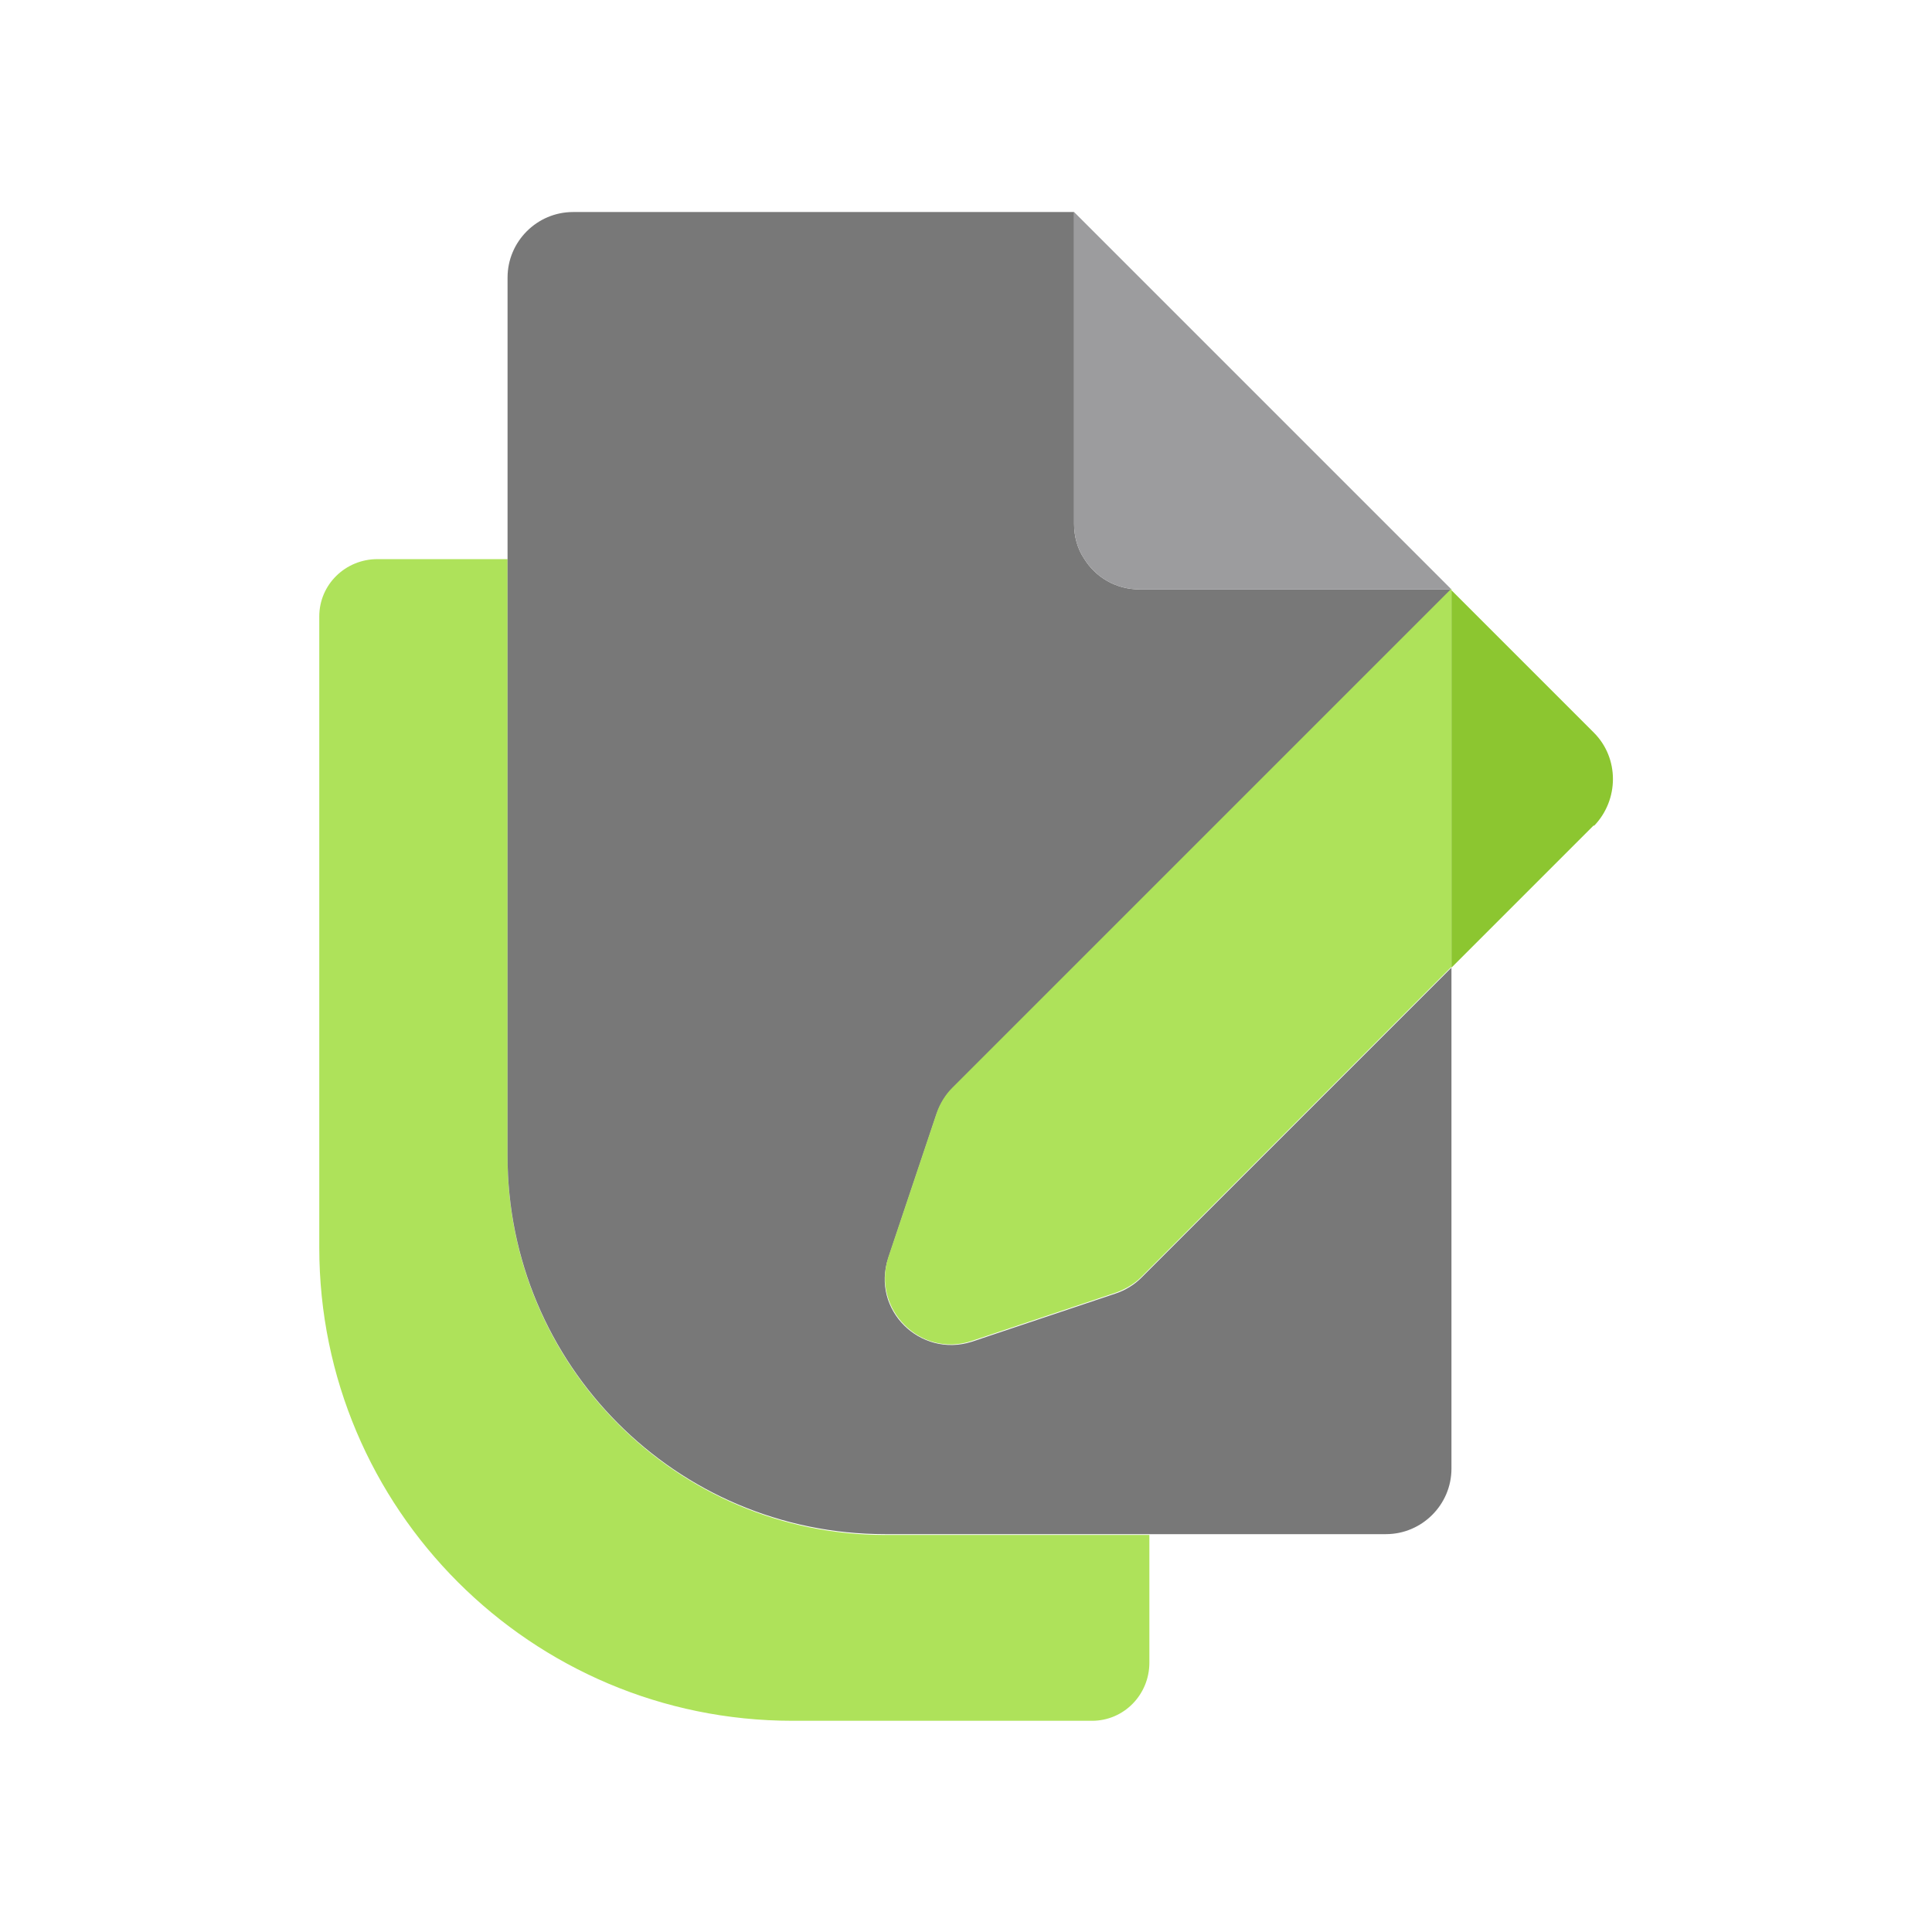 <?xml version="1.0" encoding="UTF-8"?>
<svg xmlns="http://www.w3.org/2000/svg" id="Desenho" viewBox="0 0 236 236">
  <defs>
    <style>.cls-1{fill:#9c9c9e;}.cls-2{fill:#8cc630;}.cls-3{fill:#787878;}.cls-4{fill:#aee25a;}</style>
  </defs>
  <path class="cls-4" d="m140.4,187.4v15.7c0,3.9-3.1,7.1-7,7.1h-36.6c-31.9,0-57.8-25.9-57.8-57.8v-77.1c0-3.9,3.2-7,7.1-7h15.9v73c0,25.5,20.7,46.2,46.1,46.2h32.3Z"></path>
  <path class="cls-3" d="m140.4,155.1l36.9-36.9v61.2c0,4.4-3.6,8-8,8h-61.2c-25.5,0-46.1-20.7-46.1-46.2V33.9c0-4.4,3.6-8,8-8h61.2v38.1c0,1.5.4,3,1.2,4.2,1.4,2.3,3.9,3.8,6.8,3.8h38.1l-36.9,36.9-24.1,24.1c-.9.9-1.5,2-1.9,3.1l-5.9,17.6c-2.1,6.3,3.9,12.2,10.2,10.2l17.6-5.9c1.2-.4,2.3-1.1,3.1-1.9l1-1Z"></path>
  <path class="cls-1" d="m177.3,72h-38.1c-2.9,0-5.4-1.5-6.8-3.8-.8-1.2-1.2-2.7-1.2-4.2V25.9l46.1,46.1Z"></path>
  <path class="cls-4" d="m177.3,72v46.1l-36.9,36.9-1,1c-.9.9-2,1.5-3.1,1.9l-17.6,5.9c-6.3,2.1-12.2-3.9-10.2-10.2l5.9-17.6c.4-1.2,1.1-2.3,1.9-3.1l24.1-24.1,36.9-36.9Z"></path>
  <path class="cls-2" d="m194.7,100.8l-17.4,17.4v-46.1l17.4,17.4c3.1,3.1,3.1,8.2,0,11.4Z"></path>
</svg>
